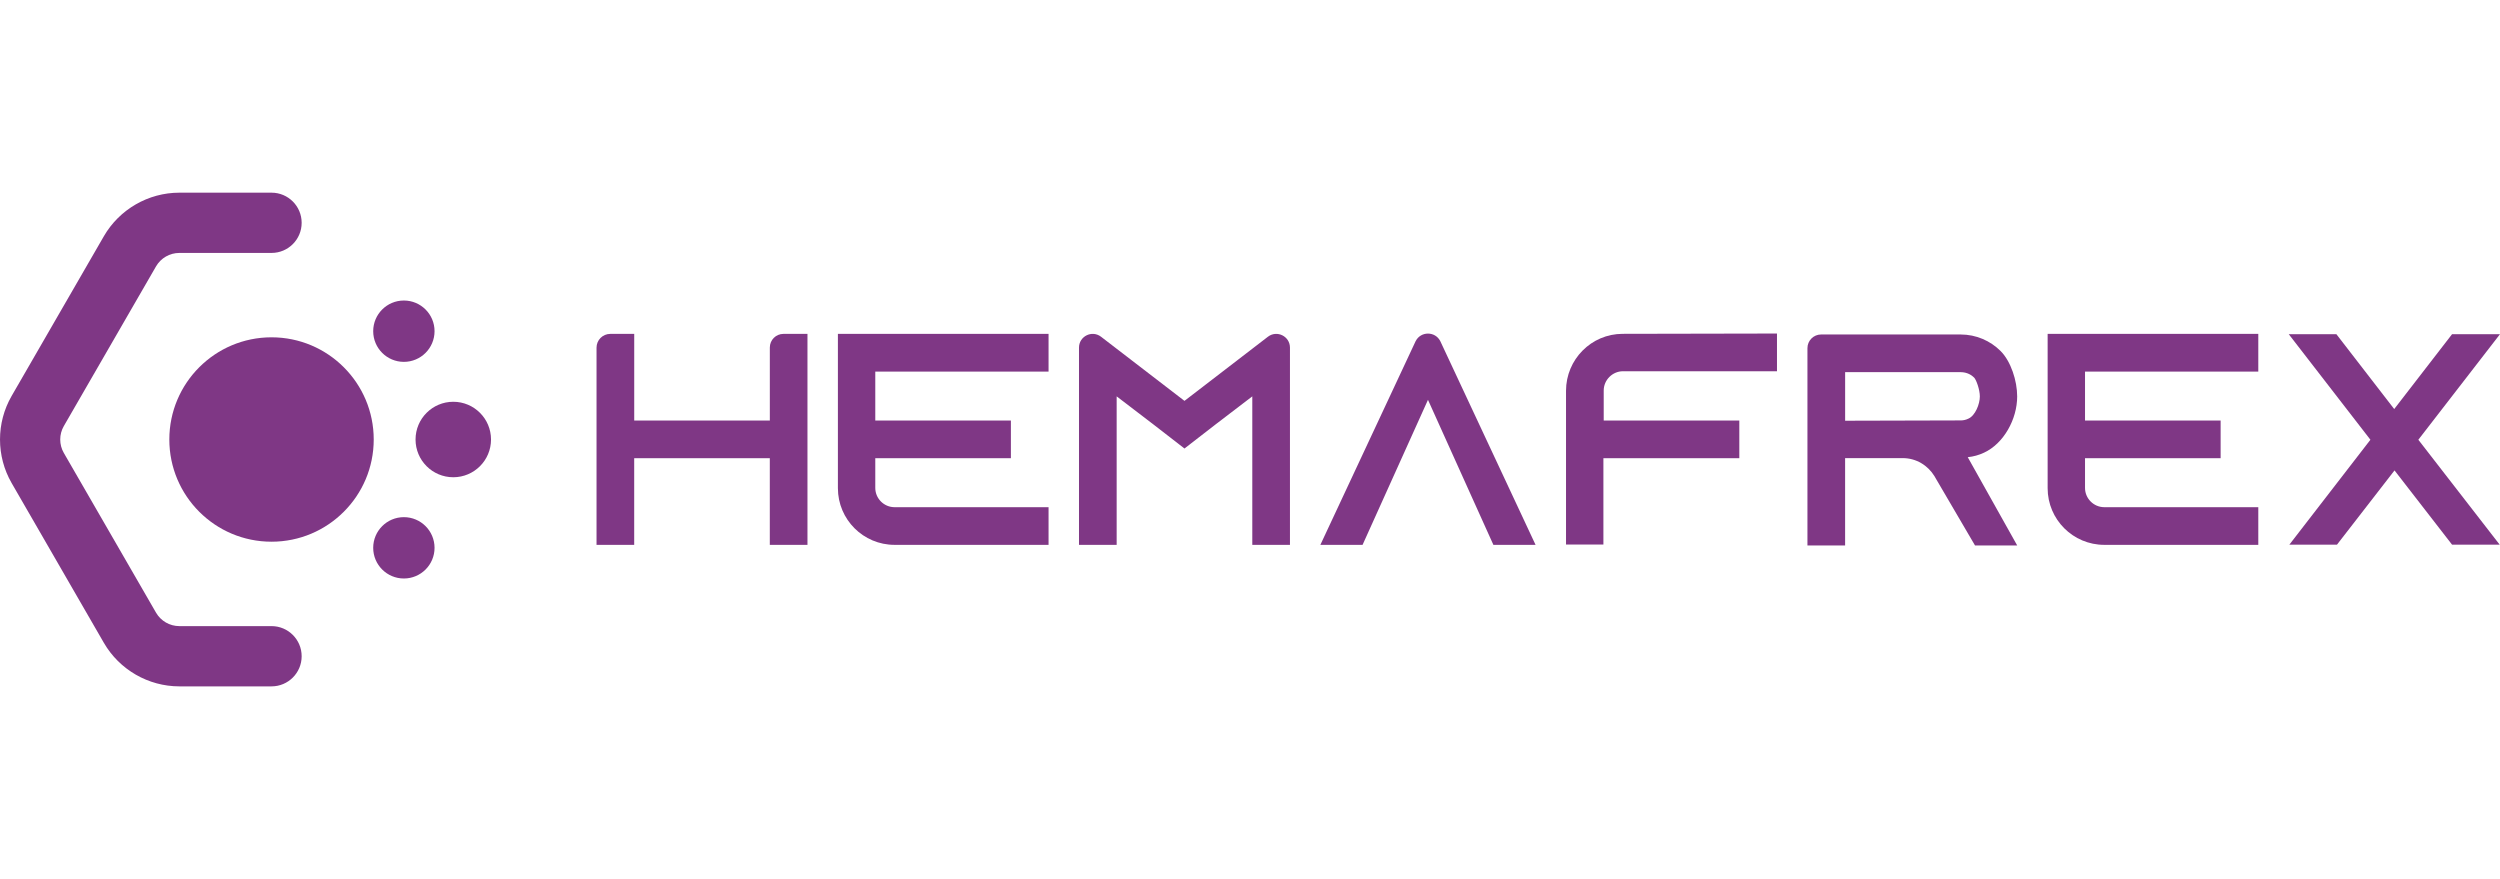<svg viewBox="0 0 1058 372" xmlns="http://www.w3.org/2000/svg" data-name="Capa 1" id="Capa_1">
  <defs>
    <style>
      .cls-1 {
        fill: #7f3785;
      }
    </style>
  </defs>
  <g>
    <path d="M341.72,141.3v89.28h-15.94v-36.67h-57.39v36.67h-15.94v-83.45c0-3.22,2.61-5.83,5.83-5.83h10.12v36.67h57.39v-30.9c0-3.19,2.58-5.77,5.77-5.77h10.17Z" class="cls-1"></path>
    <path d="M545.91,147.11v83.47h-15.94v-62.84l-15.69,11.99-13.01,10.08-13.01-10.08-15.69-11.99v62.84h-15.94v-83.47c0-4.81,5.52-7.53,9.33-4.6l6.61,5.08,28.7,22.06,28.7-22.06,6.61-5.08c3.81-2.93,9.33-.21,9.33,4.6Z" class="cls-1"></path>
    <path d="M649.86,230.58h-17.86l-27.68-61.37-27.68,61.37h-17.86l40.32-86.21c2.17-4.26,8.26-4.26,10.43,0l40.32,86.21Z" class="cls-1"></path>
    <path d="M752.02,141.17v15.94h-65.17c-4.46,0-8.16,3.7-8.16,8.16v12.69h57.39v15.94h-57.52v36.54h-15.82v-65.05c0-13.26,10.71-24.11,23.98-24.11l65.3-.13Z" class="cls-1"></path>
    <path d="M853.68,230.83h-17.86l-16.71-28.54-.42-.74c-2.81-4.59-7.74-7.68-13.48-7.68h-24.36v36.96h-15.94v-83.5c0-3.19,2.59-5.78,5.78-5.78h59.01c6.63,0,12.63,2.68,16.96,7.01,4.34,4.34,7.01,12.58,7.01,19.21,0,9.69-5.74,19.97-14.03,23.8-2.17,1.02-4.46,1.66-6.89,1.91l20.92,37.34ZM829.7,177.93c1.15,0,2.3-.25,3.32-.76,2.93-1.28,4.85-6.2,4.85-9.39,0-2.93-1.53-7.09-2.42-7.99-1.02-1.02-2.93-2.3-5.74-2.3h-48.85v20.56l48.85-.13Z" class="cls-1"></path>
    <polygon points="1058 141.42 1057.75 141.42 1037.72 141.42 1013.23 173.11 988.75 141.42 968.59 141.42 1003.16 186.1 968.85 230.51 989 230.51 1013.36 199.08 1037.72 230.51 1057.62 230.51 1057.75 230.51 1057.87 230.51 1023.44 186.1 1058 141.42" class="cls-1"></polygon>
    <path d="M443.75,157.24v-15.94h-89.15v65.3c0,13.24,10.74,23.98,23.98,23.98h65.17v-15.94h-65.17c-4.49,0-8.16-3.67-8.16-8.16v-12.56h57.39v-15.94h-57.39v-20.73h73.34Z" class="cls-1"></path>
    <path d="M955.71,157.24v-15.94h-89.15v65.3c0,13.24,10.74,23.98,23.98,23.98h65.17v-15.94h-65.17c-4.49,0-8.16-3.67-8.16-8.16v-12.56h57.39v-15.94h-57.39v-20.73h73.34Z" class="cls-1"></path>
  </g>
  <g>
    <path d="M114.91,290.47h-39.02c-13.13,0-25.37-7.07-31.94-18.44L4.93,204.44c-6.57-11.38-6.57-25.51,0-36.88l39.02-67.58c6.57-11.37,18.81-18.44,31.94-18.44h39.02c7.04,0,12.75,5.71,12.75,12.75s-5.71,12.75-12.75,12.75h-39.02c-4.05,0-7.83,2.18-9.86,5.69l-39.02,67.58c-2.03,3.51-2.03,7.87,0,11.38l39.02,67.59c2.03,3.51,5.8,5.69,9.86,5.69h39.02c7.04,0,12.75,5.71,12.75,12.75s-5.71,12.75-12.75,12.75Z" class="cls-1"></path>
    <circle r="43.25" cy="186" cx="114.91" class="cls-1"></circle>
    <g>
      <circle r="12.98" cy="140.16" cx="170.92" class="cls-1"></circle>
      <circle r="12.98" cy="231.84" cx="170.92" class="cls-1"></circle>
    </g>
    <circle r="15.97" cy="186" cx="191.83" class="cls-1"></circle>
  </g>
</svg>